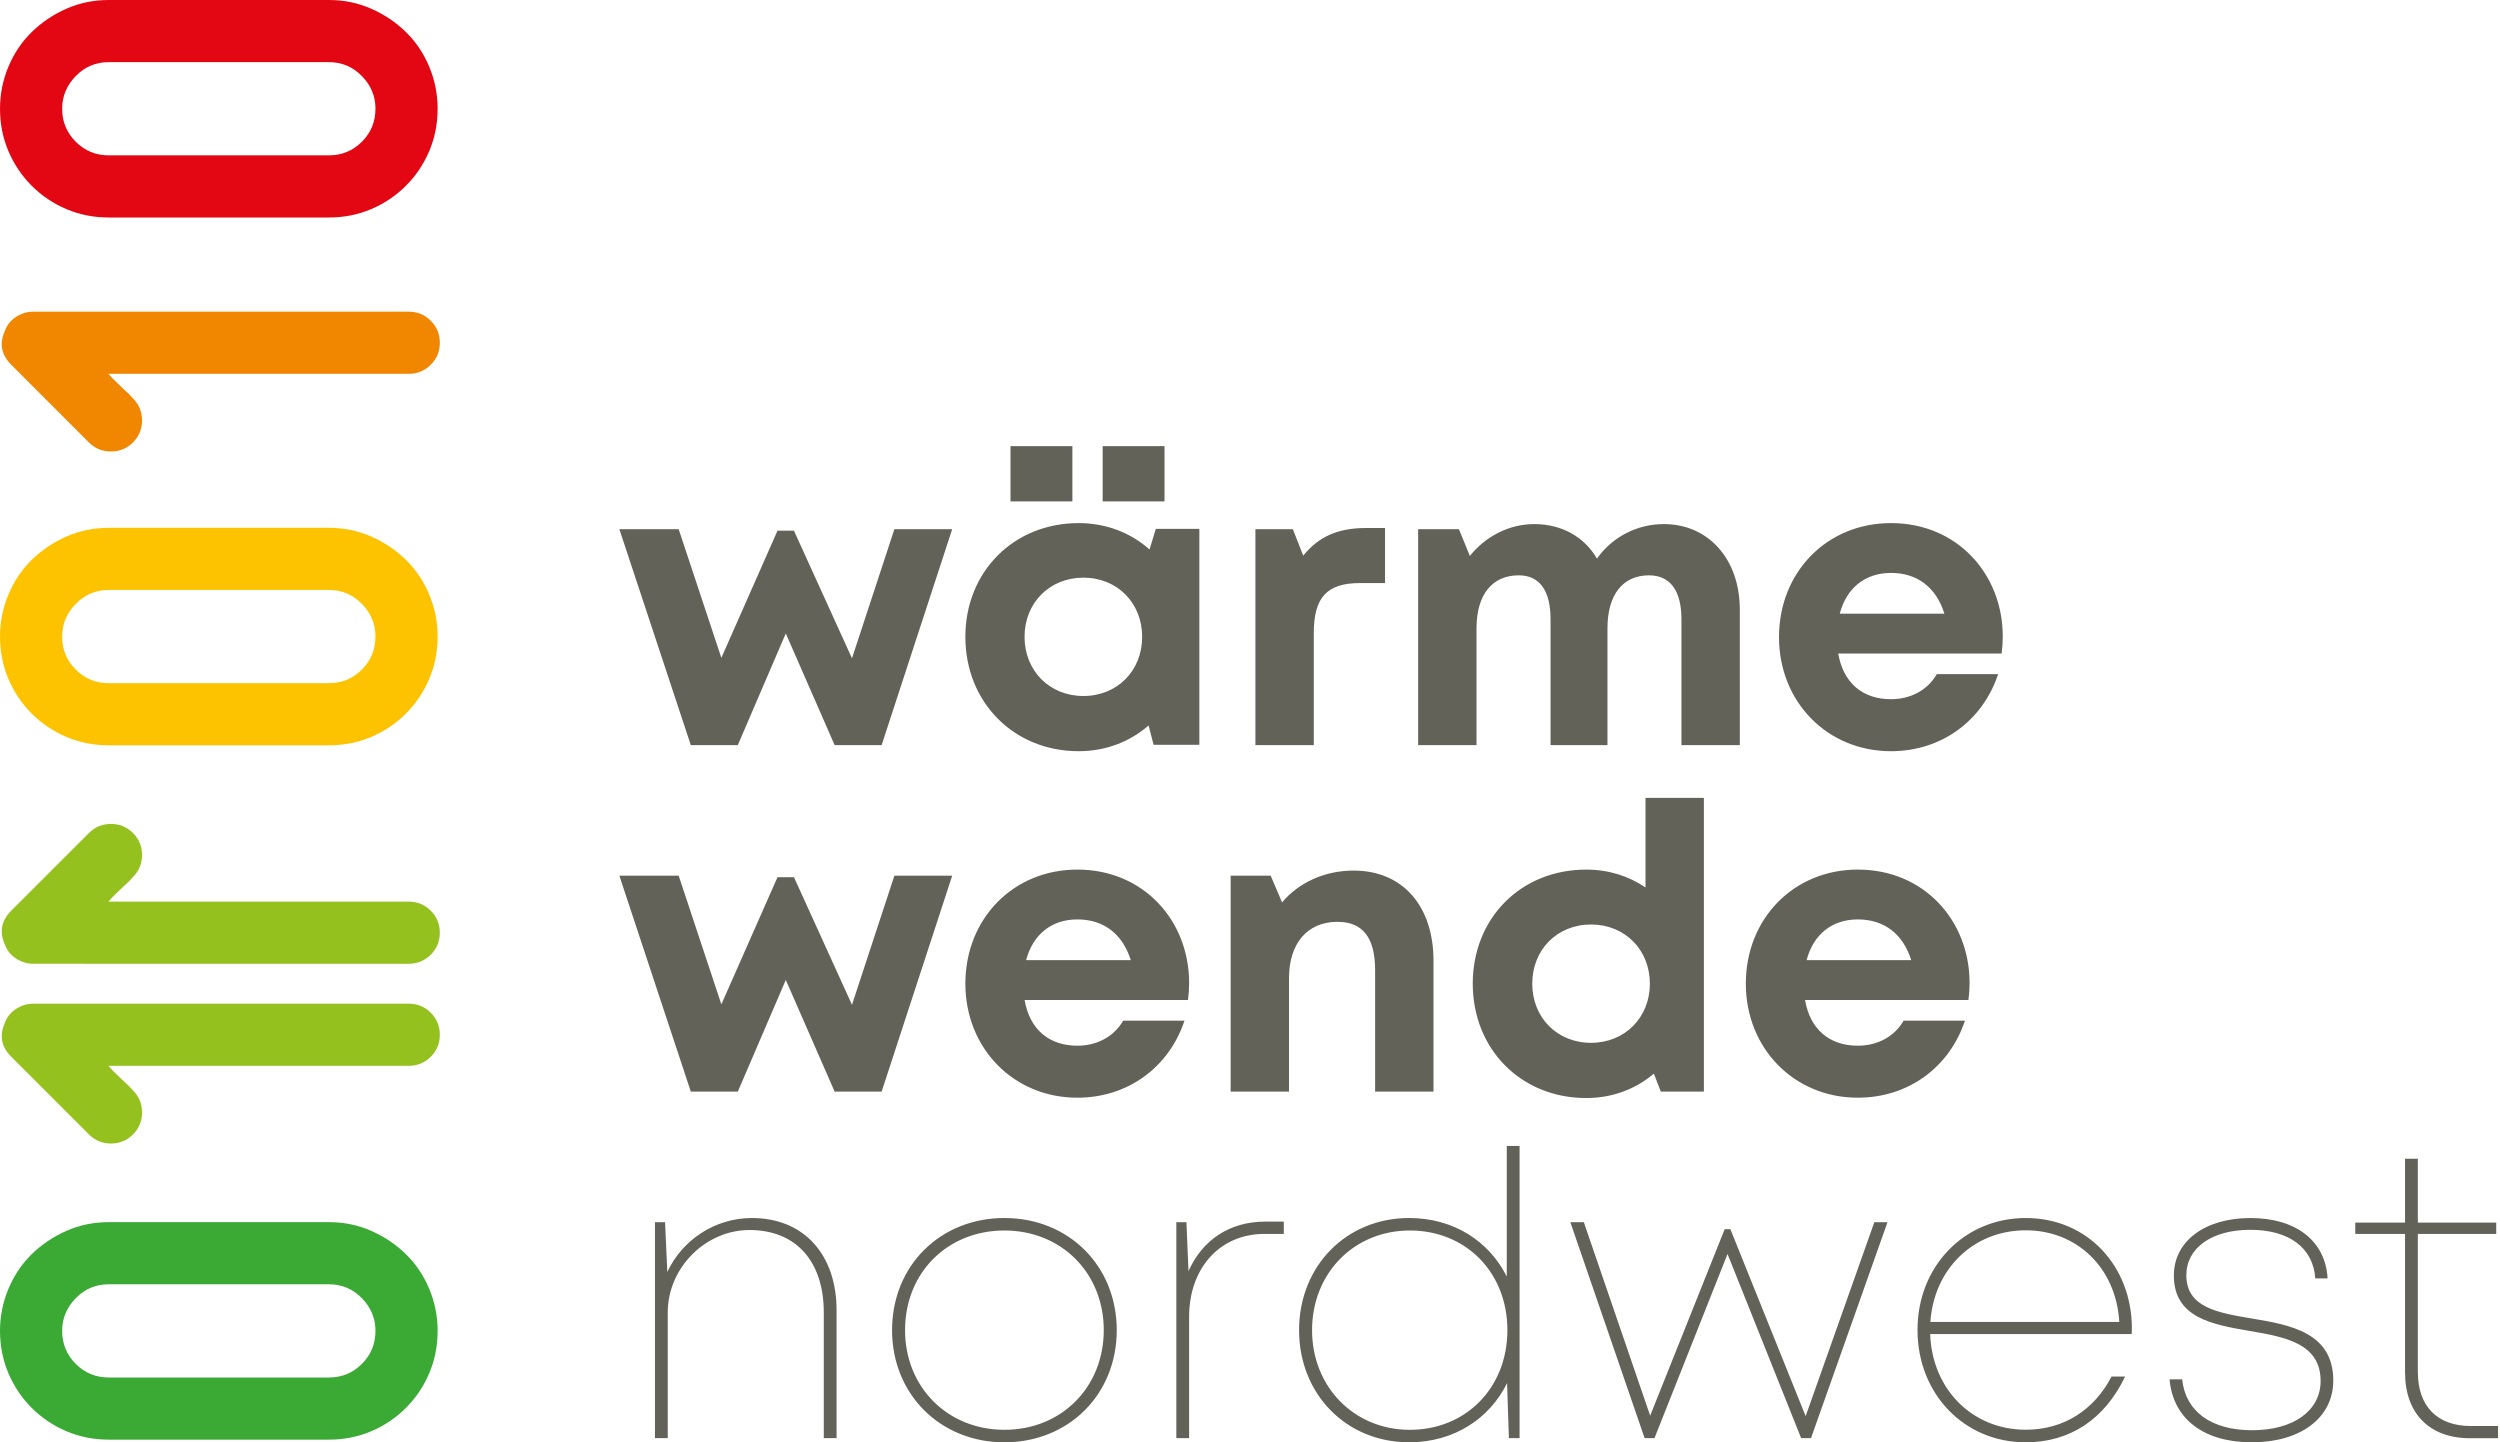 <?xml version="1.0" encoding="UTF-8"?> <svg xmlns="http://www.w3.org/2000/svg" width="208" height="120"><defs></defs><g fill="none" fill-rule="evenodd"><path fill="#E30613" d="M36.411 9.049c0-1.221-.234-2.388-.7-3.501-.467-1.113-1.113-2.074-1.939-2.881-.825-.808-1.786-1.455-2.881-1.939C29.795.242 28.619 0 27.362 0H9.049C7.793 0 6.616.242 5.521.727c-1.095.485-2.055 1.131-2.881 1.939-.825.807-1.472 1.769-1.938 2.881-.467 1.113-.701 2.28-.701 3.501 0 1.258.234 2.433.701 3.528.467 1.096 1.113 2.056 1.938 2.881.826.826 1.787 1.473 2.881 1.939 1.096.467 2.272.7 3.528.7h18.313c1.257 0 2.433-.233 3.528-.7 1.096-.467 2.056-1.113 2.881-1.939.826-.825 1.473-1.786 1.939-2.881.466-1.095.7-2.27.7-3.528m-5.171 0c0 1.077-.377 1.993-1.131 2.747s-1.67 1.131-2.747 1.131H9.049c-1.077 0-1.993-.377-2.747-1.131-.754-.754-1.131-1.67-1.131-2.747 0-1.041.377-1.947 1.131-2.72.754-.772 1.67-1.158 2.747-1.158h18.313c1.077 0 1.993.386 2.747 1.158.754.772 1.131 1.679 1.131 2.72"></path><path fill="#FDC300" d="M36.411 52.963c0-1.221-.234-2.388-.7-3.501-.467-1.113-1.113-2.074-1.939-2.881-.825-.808-1.786-1.455-2.881-1.939-1.095-.485-2.271-.727-3.528-.727H9.049c-1.256 0-2.432.242-3.528.727-1.095.485-2.055 1.131-2.881 1.939-.825.807-1.472 1.769-1.938 2.881-.467 1.113-.701 2.28-.701 3.501 0 1.258.234 2.433.701 3.528.467 1.096 1.113 2.056 1.938 2.881.826.826 1.787 1.473 2.881 1.939 1.096.467 2.272.7 3.528.7h18.313c1.257 0 2.433-.233 3.528-.7 1.096-.467 2.056-1.113 2.881-1.939.826-.825 1.473-1.786 1.939-2.881.466-1.095.7-2.27.7-3.528m-5.171 0c0 1.077-.377 1.993-1.131 2.747s-1.67 1.131-2.747 1.131H9.049c-1.077 0-1.993-.377-2.747-1.131-.754-.754-1.131-1.67-1.131-2.747 0-1.041.377-1.947 1.131-2.72.754-.772 1.67-1.158 2.747-1.158h18.313c1.077 0 1.993.386 2.747 1.158.754.772 1.131 1.679 1.131 2.72"></path><path fill="#3AAA35" d="M36.411 110.73c0-1.221-.234-2.388-.7-3.501-.467-1.113-1.113-2.074-1.939-2.881-.825-.808-1.786-1.455-2.881-1.939-1.095-.485-2.271-.727-3.528-.727H9.049c-1.256 0-2.432.242-3.528.727-1.095.485-2.055 1.131-2.881 1.939-.825.807-1.472 1.769-1.938 2.881-.467 1.113-.701 2.28-.701 3.501 0 1.258.234 2.433.701 3.528.467 1.096 1.113 2.056 1.938 2.881.826.826 1.787 1.473 2.881 1.939 1.096.467 2.272.7 3.528.7h18.313c1.257 0 2.433-.233 3.528-.7 1.096-.467 2.056-1.113 2.881-1.939.826-.825 1.473-1.786 1.939-2.881.466-1.095.7-2.27.7-3.528m-5.171 0c0 1.077-.377 1.993-1.131 2.747-.754.754-1.67 1.131-2.747 1.131H9.049c-1.077 0-1.993-.377-2.747-1.131-.754-.754-1.131-1.67-1.131-2.747 0-1.041.377-1.947 1.131-2.72.754-.772 1.67-1.158 2.747-1.158h18.313c1.077 0 1.993.386 2.747 1.158.754.772 1.131 1.679 1.131 2.72"></path><path fill="#F18700" d="M.398 27.547C-.069 28.588.111 29.522.937 30.348l6.463 6.463c.504.504 1.114.754 1.832.754.719 0 1.329-.25 1.831-.754.504-.502.754-1.112.754-1.831 0-.718-.25-1.328-.754-1.831-.215-.251-.448-.486-.7-.701-.179-.179-.395-.385-.646-.619-.25-.233-.485-.476-.7-.727H34.008c.719 0 1.329-.251 1.832-.754.502-.503.754-1.113.754-1.832 0-.718-.252-1.328-.754-1.831-.503-.503-1.113-.754-1.832-.754H2.768c-.503 0-.977.144-1.427.43-.449.289-.763.683-.943 1.185"></path><path fill="#95C11F" d="M35.839 79.433c.503-.504.754-1.113.754-1.831 0-.719-.251-1.329-.754-1.832s-1.113-.754-1.831-.754H9.016c.215-.251.449-.494.7-.727.252-.234.468-.44.646-.619.252-.215.485-.449.701-.701.503-.503.754-1.113.754-1.831 0-.719-.251-1.329-.754-1.832s-1.113-.754-1.832-.754c-.718 0-1.328.251-1.831.754l-6.464 6.464c-.825.825-1.004 1.759-.539 2.801.18.503.495.897.943 1.184.449.288.925.431 1.428.431H34.008c.718 0 1.328-.251 1.831-.754M.398 85.122c-.466 1.043-.287 1.976.539 2.801l6.464 6.464c.503.503 1.113.754 1.831.754.719 0 1.329-.251 1.832-.754s.754-1.113.754-1.832c0-.718-.251-1.328-.754-1.831-.216-.251-.448-.486-.701-.701-.179-.179-.394-.385-.646-.619-.25-.233-.485-.476-.7-.727h24.992c.718 0 1.328-.25 1.831-.754.503-.503.754-1.113.754-1.832 0-.718-.251-1.327-.754-1.831-.503-.503-1.113-.754-1.831-.754H2.768c-.503 0-.978.144-1.428.431-.448.288-.763.682-.943 1.184"></path><path fill="#636259" d="M62.56 101.339c-3.09 0-5.813 1.843-7.039 4.491l-.188-4.142h-.84v17.964h1.064v-10.462c0-3.7 3.136-6.852 6.803-6.852 3.851 0 6.179 2.586 6.179 6.869v10.445h1.065v-10.628c0-4.632-2.712-7.684-7.044-7.684zM83.567 120c5.356 0 9.347-3.991 9.347-9.33 0-5.34-3.991-9.331-9.347-9.331-5.331 0-9.348 3.958-9.348 9.331 0 5.339 4.018 9.33 9.348 9.33zm0-1.04c-4.724 0-8.266-3.542-8.266-8.291 0-4.774 3.518-8.292 8.266-8.292 4.749 0 8.266 3.543 8.266 8.292 0 4.749-3.518 8.291-8.266 8.291zm21.697-17.322c-3.033 0-5.262 1.598-6.38 4.119l-.173-4.07h-.84v17.964h1.064V109.539c0-3.975 2.511-6.878 6.263-6.878h1.614v-1.022h-1.547zm20.1-6.296v10.87c-1.473-2.949-4.434-4.874-8.125-4.874-5.247 0-9.156 4.017-9.156 9.331 0 5.306 3.909 9.33 9.156 9.33 3.712 0 6.686-1.951 8.15-4.927l.15 4.579h.89V95.342h-1.065zm-8.066 23.618c-4.641 0-8.134-3.576-8.134-8.292 0-4.739 3.493-8.291 8.134-8.291 4.69 0 8.117 3.509 8.117 8.291 0 4.774-3.426 8.292-8.117 8.292zm38.646-17.273l-5.714 16.135-6.262-15.553h-.475l-6.198 15.515-5.52-16.098h-1.122l6.179 17.964h.822l6.077-15.318 6.124 15.318h.823l6.362-17.964h-1.098zm21.43 8.858c0-5.182-3.668-9.206-8.831-9.206-5.123 0-9.006 4.025-9.006 9.306 0 5.331 3.884 9.355 9.006 9.355 3.676 0 6.569-1.92 8.266-5.471h-1.131c-1.439 2.777-3.967 4.424-7.135 4.424-4.446 0-7.791-3.363-7.953-7.959h16.768c.008-.141.016-.308.016-.448zm-8.831-8.184c4.221 0 7.509 3.079 7.783 7.626h-15.719c.298-4.421 3.592-7.626 7.937-7.626zM187.352 120c4.067 0 6.777-2.045 6.777-5.139 0-3.984-3.559-4.624-6.703-5.149-2.927-.491-5.522-.923-5.522-3.617 0-2.262 2.112-3.775 5.314-3.775 3.252 0 5.239 1.505 5.414 4.042h1.024c-.175-3.102-2.603-5.023-6.421-5.023-3.792 0-6.37 1.929-6.37 4.782 0 3.526 3.21 4.083 6.32 4.616 2.961.499 5.889 1.048 5.889 4.158 0 2.486-2.271 4.1-5.697 4.1-3.393 0-5.539-1.547-5.822-4.234h-1.048C180.79 118.021 183.311 120 187.352 120zm18.221-1.355c-2.803 0-4.408-1.655-4.408-4.491v-11.493h6.52v-.94h-6.52v-5.314h-1.065v5.314h-4.141v.94h4.141v11.535c0 3.401 2.038 5.463 5.381 5.463h2.354v-1.014h-2.262zM74.413 72.858l-3.528 10.741L66.058 72.982h-1.369l-4.672 10.579-3.551-10.703h-4.935l5.945 17.964h3.91l3.992-9.29 4.064 9.29h3.91l5.87-17.964h-4.808zm24.522 8.918c0-5.174-3.783-9.427-9.299-9.427-5.332 0-9.317 4.08-9.317 9.49 0 5.383 4.014 9.49 9.317 9.49 4.17 0 7.609-2.495 8.915-6.411h-5.104c-.738 1.286-2.123 2.084-3.81 2.084-2.356 0-3.967-1.35-4.39-3.801h13.595c.06-.476.094-.95.094-1.425zM89.636 76.496c2.18 0 3.756 1.191 4.443 3.387h-8.705c.564-2.125 2.099-3.387 4.262-3.387zm22.983-4.064c-2.444 0-4.592 1.028-5.951 2.646l-.946-2.22h-3.333v17.964h4.857V81.38c0-2.891 1.527-4.684 4.031-4.684 2.101 0 3.133 1.309 3.133 4.026v10.1h4.857V79.934c0-4.547-2.553-7.502-6.648-7.502zm24.287-6.049v7.455c-1.389-.949-3.074-1.488-4.928-1.488-5.449 0-9.445 4.046-9.445 9.49 0 5.437 3.995 9.517 9.445 9.517 2.177 0 4.118-.749 5.625-2.032l.574 1.496h3.586V66.383h-4.857zm-4.532 20.38c-2.822 0-4.89-2.101-4.89-4.922 0-2.822 2.068-4.923 4.89-4.923 2.821 0 4.895 2.107 4.895 4.923 0 2.809-2.074 4.922-4.895 4.922zm31.495-4.987c0-5.174-3.783-9.427-9.299-9.427-5.332 0-9.317 4.08-9.317 9.49 0 5.383 4.013 9.49 9.317 9.49 4.17 0 7.608-2.495 8.915-6.411h-5.104c-.738 1.286-2.123 2.084-3.81 2.084-2.357 0-3.968-1.35-4.391-3.801h13.595c.061-.476.095-.95.095-1.425zm-9.299-5.28c2.179 0 3.756 1.191 4.443 3.387h-8.705c.564-2.125 2.099-3.387 4.262-3.387zM74.413 44.029l-3.528 10.741-4.828-10.617h-1.369l-4.672 10.579-3.551-10.703h-4.935l5.945 17.964h3.91l3.992-9.29 4.064 9.29h3.91l5.87-17.964h-4.808zm9.662-2.313h5.147v-4.597h-5.147v4.597zm7.666 0h5.147v-4.597h-5.147v4.597zm4.421 2.286l-.519 1.716c-1.553-1.384-3.596-2.197-5.902-2.197-5.404 0-9.423 4.046-9.423 9.462 0 5.437 4.019 9.517 9.423 9.517 2.266 0 4.279-.791 5.821-2.143l.417 1.608h3.807V44.001h-3.625zm-6.024 13.905c-2.822 0-4.896-2.107-4.896-4.923 0-2.815 2.074-4.922 4.896-4.922 2.821 0 4.889 2.101 4.889 4.922 0 2.822-2.068 4.923-4.889 4.923zm23.5-13.977c-2.307 0-3.93.712-5.209 2.3l-.864-2.201h-3.115v17.964h4.857v-9.332c0-2.937 1.083-4.149 3.82-4.149h2.107v-4.582h-1.597zm24.788-.327c-2.285 0-4.332 1.129-5.56 2.874-1.042-1.806-2.93-2.874-5.215-2.874-2.115 0-4.083 1.045-5.358 2.653l-.911-2.227h-3.393v17.964h4.857v-9.717c0-2.812 1.312-4.409 3.508-4.409 1.739 0 2.652 1.264 2.652 3.663v10.463h4.735v-9.717c0-2.812 1.285-4.409 3.454-4.409 1.76 0 2.701 1.264 2.701 3.663v10.463h4.857V50.728c0-4.21-2.61-7.125-6.327-7.125zm28.203 9.344c0-5.174-3.783-9.427-9.299-9.427-5.332 0-9.317 4.08-9.317 9.49 0 5.383 4.013 9.49 9.317 9.49 4.169 0 7.608-2.495 8.915-6.411h-5.105c-.737 1.286-2.122 2.084-3.81 2.084-2.356 0-3.967-1.35-4.39-3.801h13.595c.061-.476.095-.95.095-1.425zm-9.3-5.28c2.18 0 3.757 1.191 4.444 3.387h-8.705c.564-2.125 2.099-3.387 4.261-3.387z"></path></g></svg> 